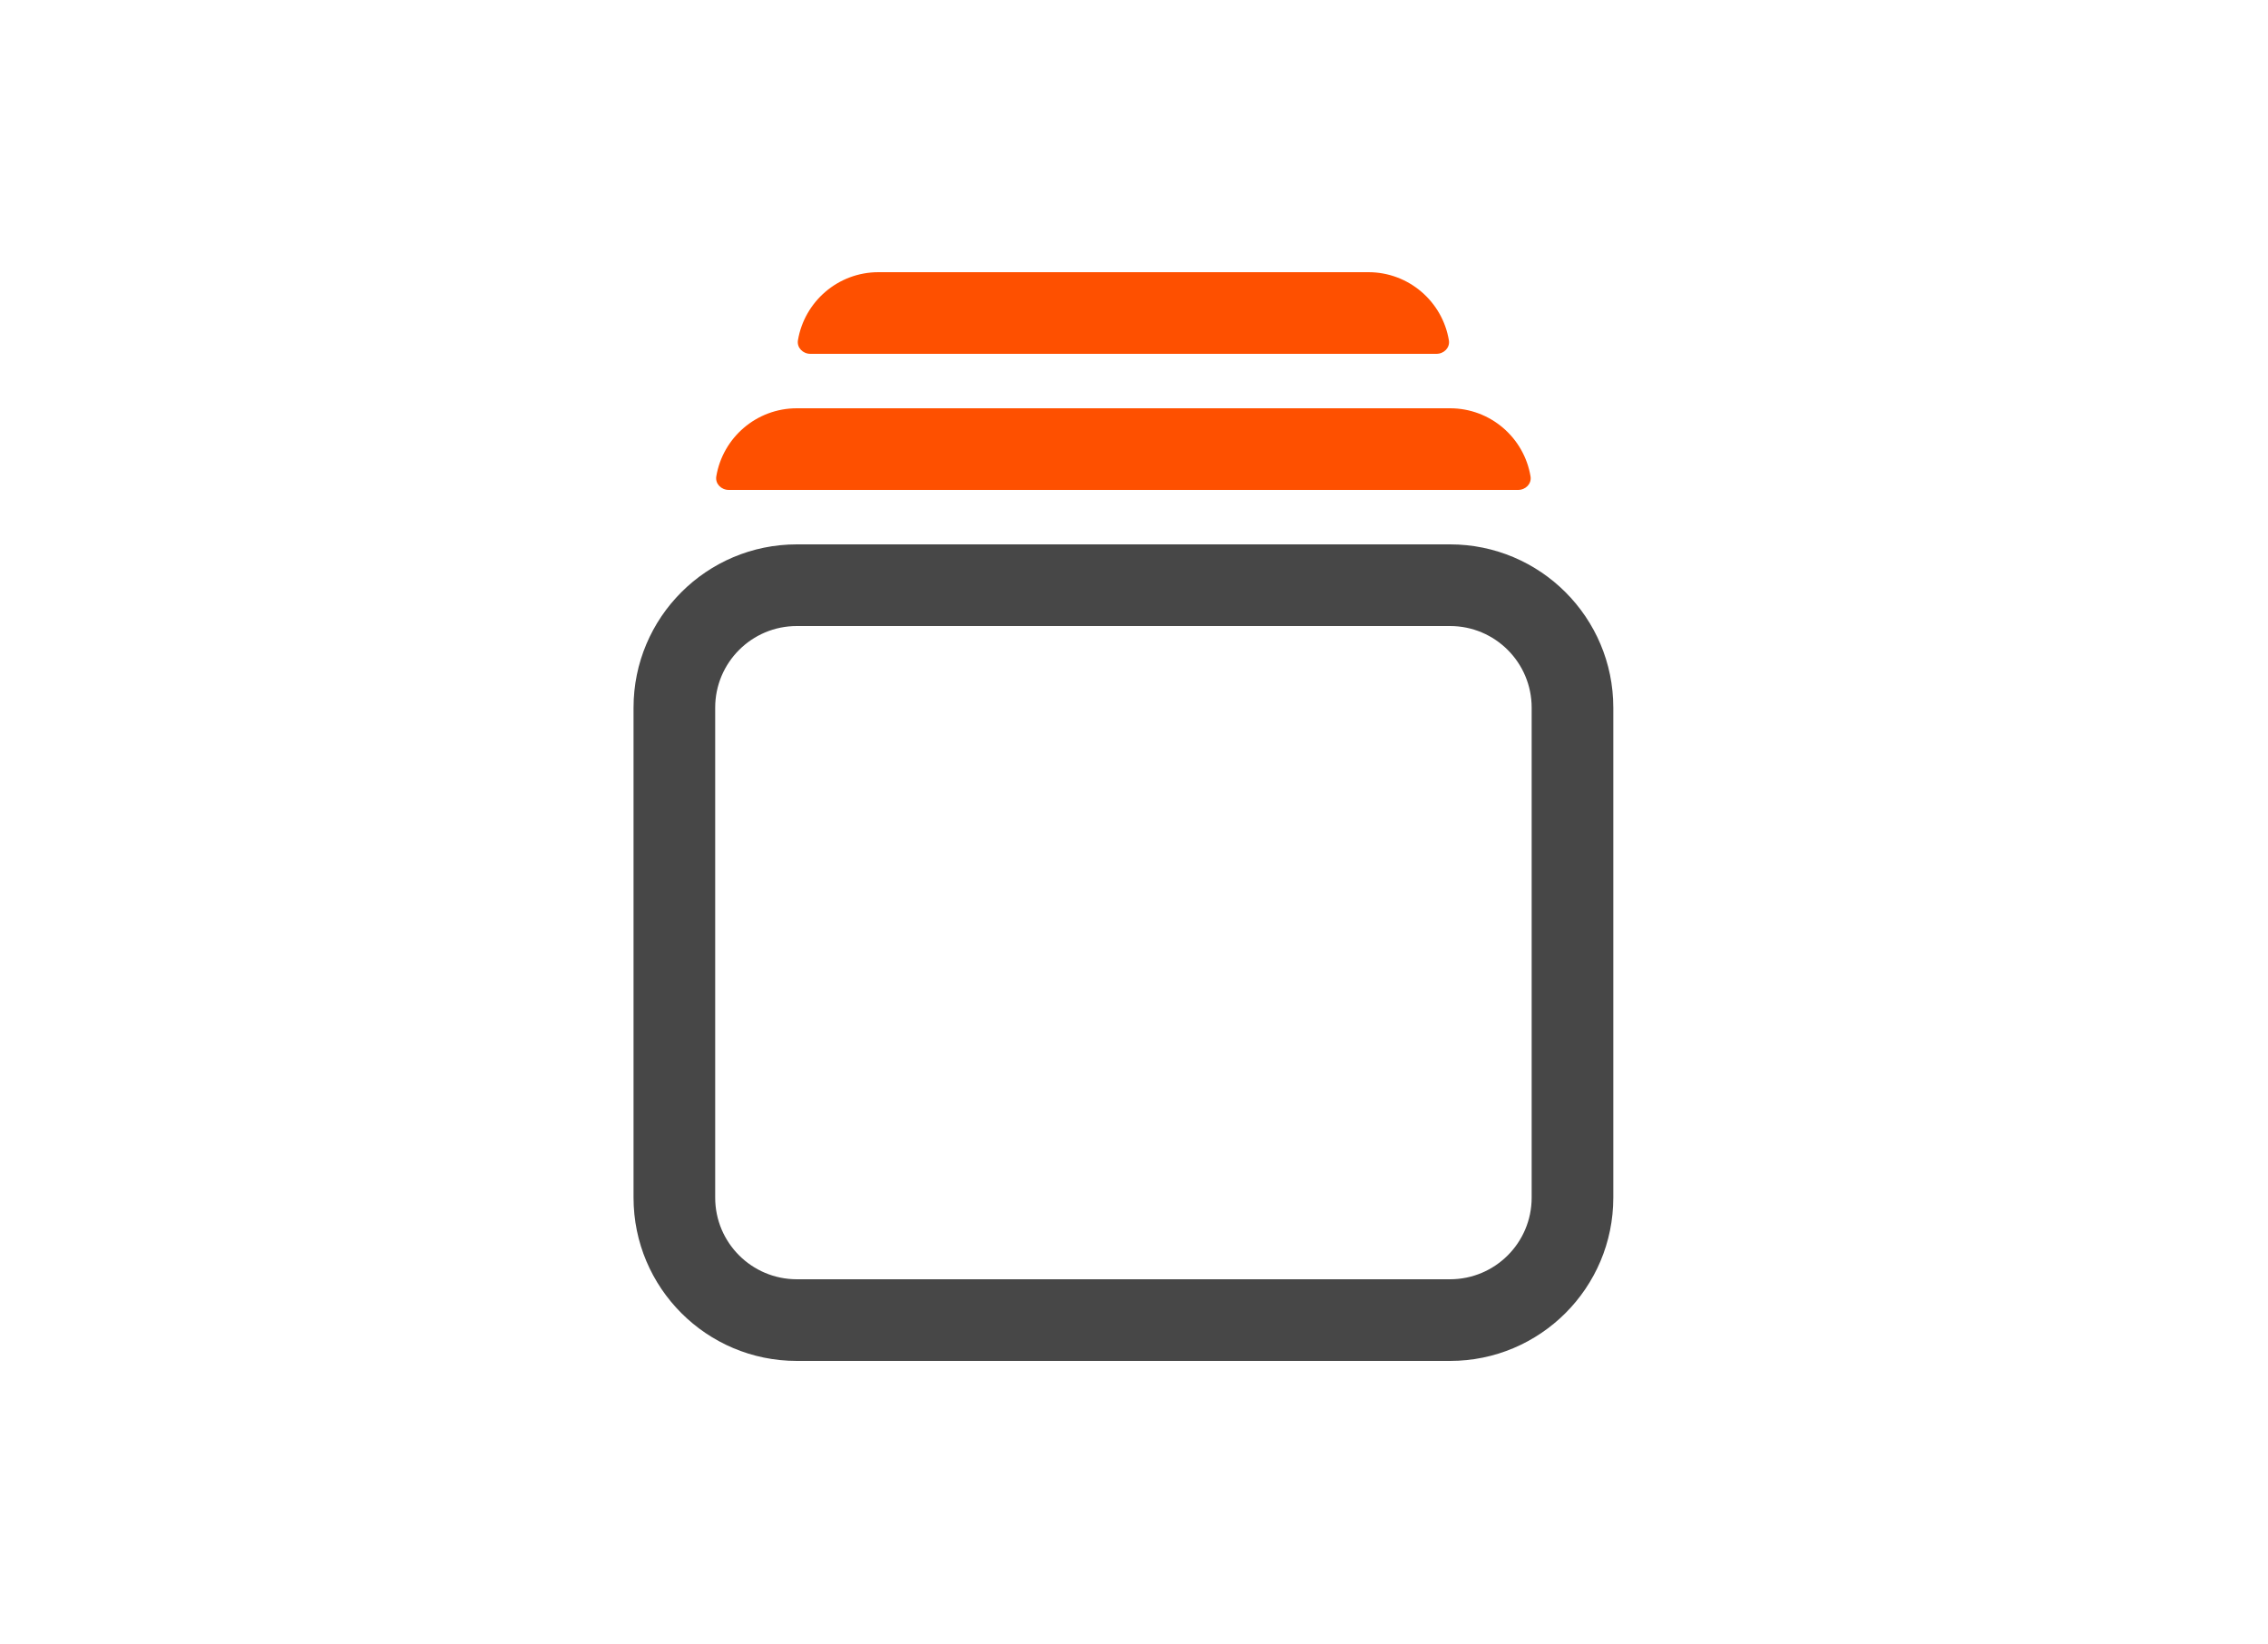 <svg xmlns="http://www.w3.org/2000/svg" fill="none" viewBox="0 0 55 58" width="80"><path fill="#474747" d="M38.647 22.08H15.607C14.016 22.08 12.727 23.369 12.727 24.96V42.24C12.727 43.831 14.016 45.12 15.607 45.12H38.647C40.237 45.12 41.527 43.831 41.527 42.24V24.96C41.527 23.369 40.237 22.08 38.647 22.08ZM15.607 19.2C12.425 19.2 9.847 21.779 9.847 24.96V42.24C9.847 45.421 12.425 48 15.607 48H38.647C41.828 48 44.407 45.421 44.407 42.24V24.96C44.407 21.779 41.828 19.2 38.647 19.2H15.607Z" clip-rule="evenodd" fill-rule="evenodd"/><path fill="#FE5000" d="M13.207 17.28C12.942 17.28 12.723 17.064 12.766 16.802C12.994 15.439 14.179 14.4 15.607 14.4H38.647C40.075 14.4 41.26 15.439 41.487 16.802C41.531 17.064 41.312 17.28 41.047 17.28H13.207Z"/><path fill="#FE5000" d="M16.087 12.48C15.822 12.48 15.603 12.264 15.646 12.002C15.874 10.639 17.059 9.6 18.487 9.6H35.767C37.195 9.6 38.38 10.639 38.607 12.002C38.651 12.264 38.432 12.48 38.167 12.48H16.087Z"/></svg>